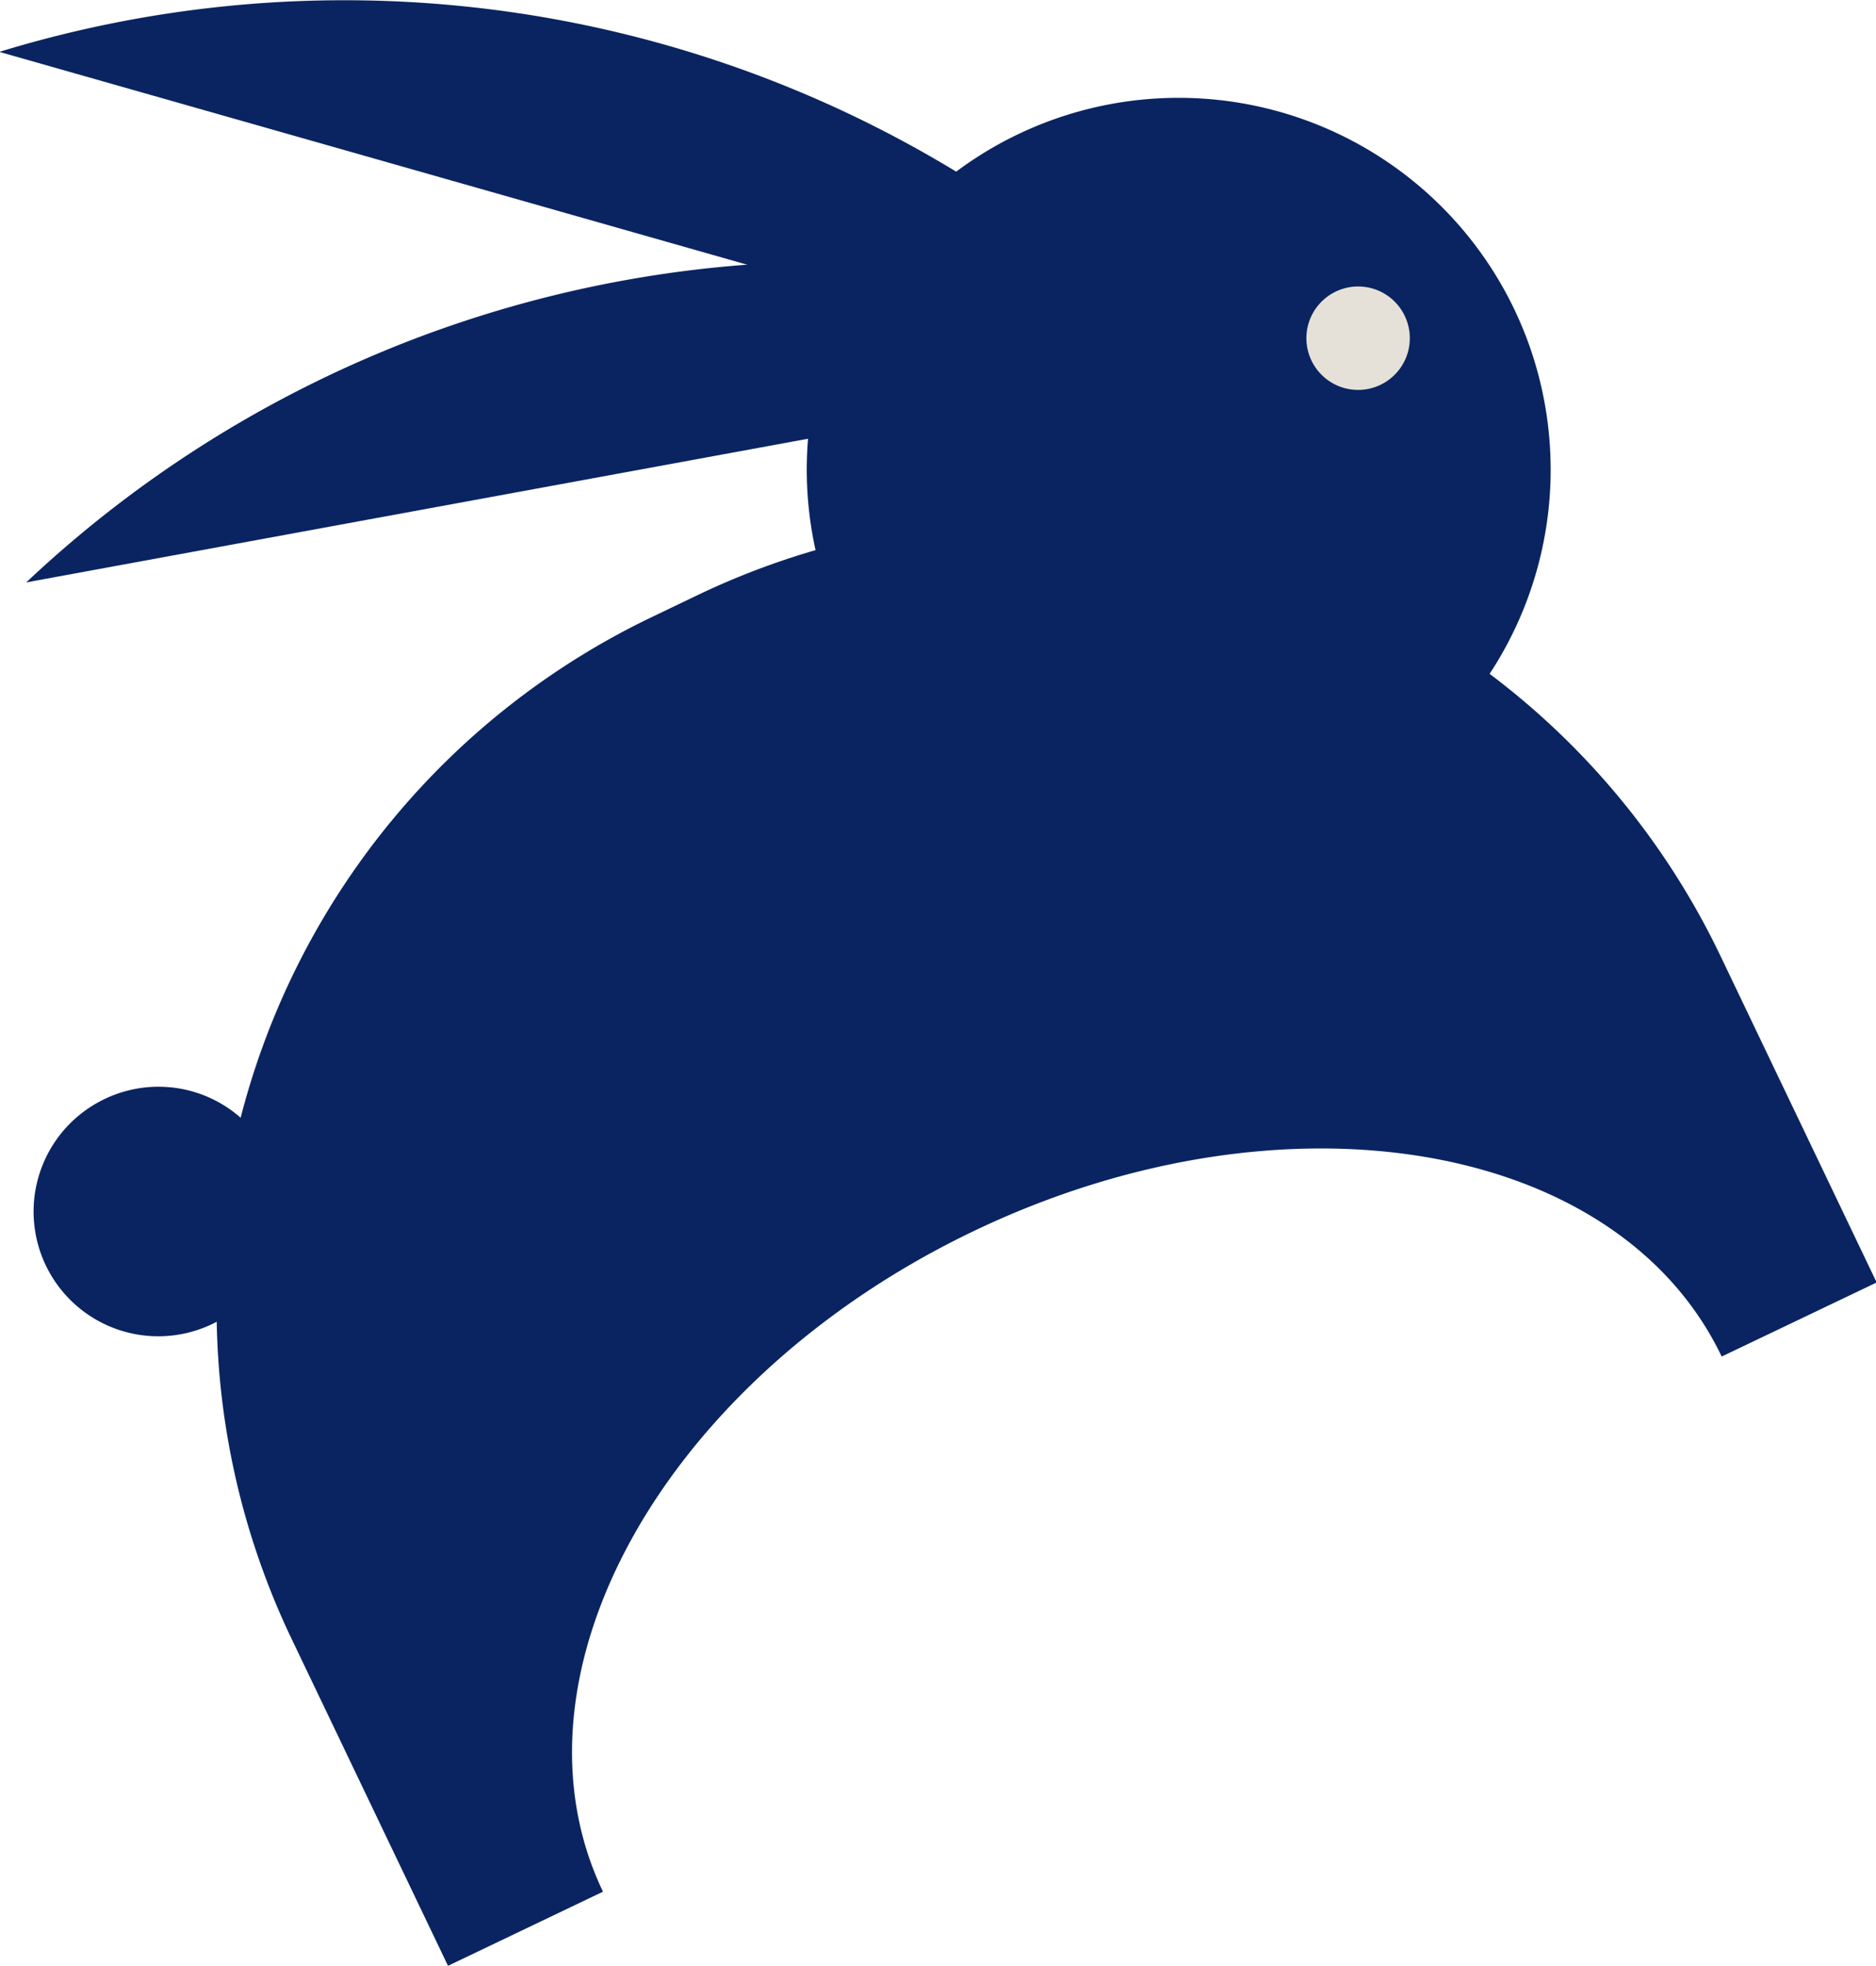 <svg id="deco_hdg3_04.svg" xmlns="http://www.w3.org/2000/svg" width="56.53" height="59.25" viewBox="0 0 56.53 59.25">
  <defs>
    <style>
      .cls-1 {
        fill: #0a2461;
      }

      .cls-1, .cls-2 {
        fill-rule: evenodd;
      }

      .cls-2 {
        fill: #e6e1d8;
      }
    </style>
  </defs>
  <path id="_Path_" data-name="&lt;Path&gt;" class="cls-1" d="M1594.53,783.679l-1.37.657a23.094,23.094,0,0,0-10.87,30.806l4.71,9.846,4.67-2.234c-3.13-6.543,1.87-15.458,11.18-19.911s19.4-2.759,22.53,3.785l4.67-2.232-4.71-9.847A23.1,23.1,0,0,0,1594.53,783.679Z" transform="translate(-1573.5 -765.75)"/>
  <path id="_Path_2" data-name="&lt;Path&gt;" class="cls-1" d="M1581.66,800.637a3.758,3.758,0,1,1-5.01-1.768A3.746,3.746,0,0,1,1581.66,800.637Z" transform="translate(-1573.5 -765.75)"/>
  <path id="_Path_3" data-name="&lt;Path&gt;" class="cls-1" d="M1619.13,775.069a11.208,11.208,0,1,1-14.95-5.275A11.215,11.215,0,0,1,1619.13,775.069Z" transform="translate(-1573.5 -765.75)"/>
  <path id="_Path_4" data-name="&lt;Path&gt;" class="cls-2" d="M1615.83,775.27a1.558,1.558,0,1,1-2.08-.733A1.556,1.556,0,0,1,1615.83,775.27Z" transform="translate(-1573.5 -765.75)"/>
  <path id="_Path_5" data-name="&lt;Path&gt;" class="cls-1" d="M1612.23,776.329a35.506,35.506,0,0,0-37.94,6.971Z" transform="translate(-1573.5 -765.75)"/>
  <path id="_Path_6" data-name="&lt;Path&gt;" class="cls-1" d="M1610.58,777.872a35.494,35.494,0,0,0-37.1-10.559Z" transform="translate(-1573.5 -765.75)"/>
</svg>
